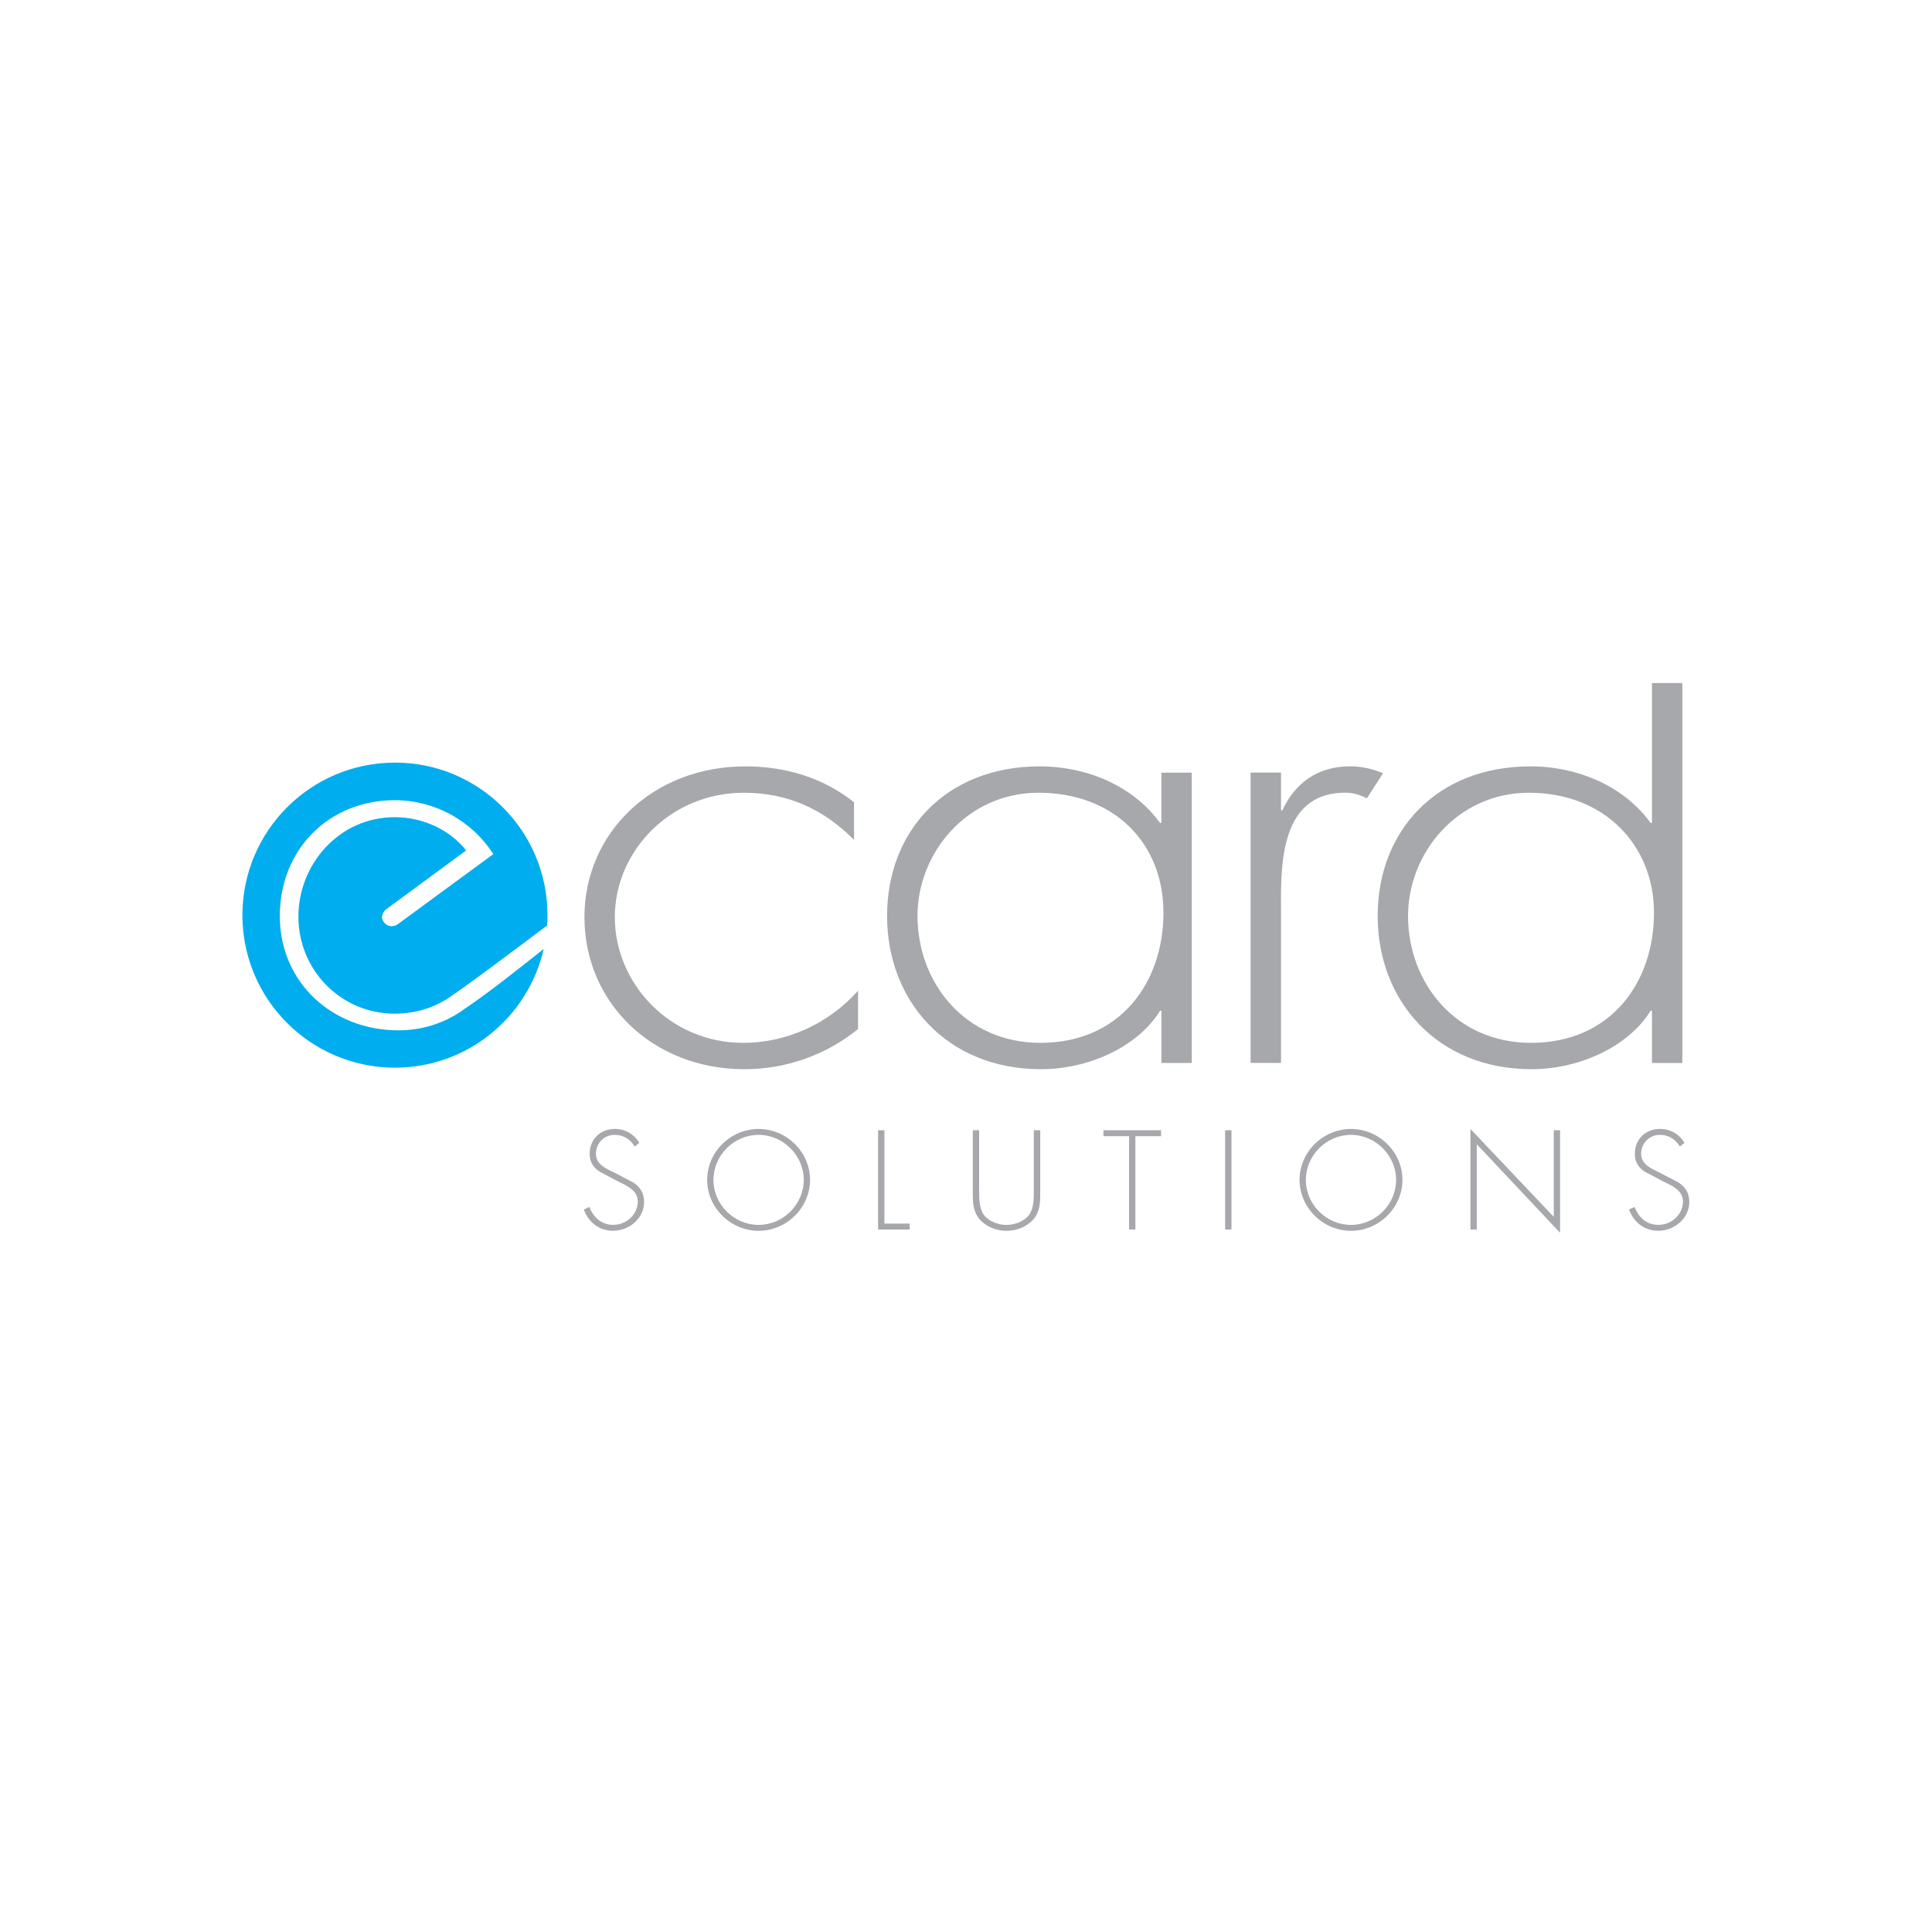 <?xml version="1.0" encoding="UTF-8"?>
<svg id="Layer_1" data-name="Layer 1" xmlns="http://www.w3.org/2000/svg" viewBox="0 0 400 400">
  <defs>
    <style>
      .cls-1 {
        fill: #00adee;
      }

      .cls-1, .cls-2, .cls-3 {
        stroke-width: 0px;
      }

      .cls-2 {
        fill: #a6a8ab;
      }

      .cls-3 {
        fill: none;
      }
    </style>
  </defs>
  <rect class="cls-3" x="1.68" width="400" height="400"/>
  <g>
    <path class="cls-1" d="M95.52,209.36c-3.74,2.52-8.2,3.96-13.02,3.96-13.73,0-24.57-9.93-24.57-23.68s10.16-23.97,23.79-23.97c8.32,0,16.06,4.3,20.41,11.17l-19.92,14.62s-1.63.96-2.76-.58c-1.01-1.37.43-2.57.43-2.57l16.63-12.24c-3.48-4.39-9.09-6.88-14.8-6.88-11.41,0-19.93,9.64-19.93,20.63s8.8,20.05,19.93,20.05c4.19,0,8.12-1.18,11.37-3.4,5.13-3.5,14.78-10.8,20.19-14.86.05-.71.08-1.42.08-2.14,0-17.44-14.14-31.58-31.58-31.58s-31.58,14.14-31.58,31.58,14.14,31.58,31.58,31.58c15.03,0,27.6-10.51,30.79-24.57-5.14,4.02-10.73,8.62-17.06,12.87"/>
    <path class="cls-2" d="M176.81,173.89c-6.16-6.24-13.57-9.76-22.8-9.76-15.25,0-26.72,12.1-26.72,25.76s11.33,26.02,26.58,26.02c9.23,0,17.91-4.16,23.78-10.8v7.94c-6.57,5.33-14.83,8.32-23.5,8.32-19.16,0-33.15-13.92-33.15-31.48s14.27-31.22,33.29-31.22c8.39,0,16.09,2.34,22.52,7.42v7.81"/>
    <path class="cls-2" d="M246.75,220.07h-6.29v-10.8h-.28c-4.75,7.67-15.11,12.1-24.62,12.1-19.58,0-31.9-14.18-31.9-31.74s12.17-30.96,31.61-30.96c9.93,0,19.44,4.16,24.9,11.71h.28v-10.41h6.29v60.11M189.96,189.63c0,13.79,9.79,26.28,25.46,26.28,16.51,0,25.46-12.49,25.46-26.93s-10.21-24.85-25.88-24.85c-14.83,0-25.04,12.49-25.04,25.5"/>
    <path class="cls-2" d="M265.22,167.77h.28c2.52-5.46,7.13-9.11,13.99-9.11,2.52,0,4.62.52,6.86,1.43l-3.36,5.2c-1.54-.78-2.8-1.17-4.48-1.17-14.13,0-13.29,16.39-13.29,25.24v30.7h-6.3v-60.11h6.3v7.81"/>
    <path class="cls-2" d="M342.02,209.27h-.28c-4.76,7.67-15.11,12.1-24.62,12.1-19.58,0-31.89-14.18-31.89-31.74s12.17-30.96,31.61-30.96c9.93,0,19.44,4.16,24.9,11.71h.28v-28.96h6.29v78.66h-6.29v-10.8M342.44,188.98c0-13.92-10.21-24.85-25.88-24.85-14.83,0-25.04,12.49-25.04,25.5,0,13.79,9.79,26.28,25.46,26.28,16.51,0,25.46-12.49,25.46-26.93"/>
    <path class="cls-2" d="M131.42,237.39c-.93-1.47-2.23-2.43-4.17-2.43-2.21,0-3.87,1.77-3.87,3.92s2.04,3.05,3.71,3.84l3.92,2.04c1.55.98,2.34,2.24,2.34,4.09,0,3.41-3.1,5.97-6.43,5.97-2.86,0-5.09-1.77-6.05-4.41l1.15-.52c.87,2.18,2.48,3.7,4.96,3.7,2.7,0,5.07-2.13,5.07-4.85,0-2.32-2.37-3.3-4.14-4.17l-3.7-1.96c-1.36-.85-2.13-2.04-2.13-3.68,0-3.05,2.18-5.2,5.26-5.2,2.07,0,4.03,1.12,5.01,2.89l-.93.76"/>
    <path class="cls-2" d="M167.71,244.28c0,5.78-4.88,10.55-10.65,10.55s-10.65-4.77-10.65-10.55,4.85-10.54,10.65-10.54,10.65,4.77,10.65,10.54M147.71,244.28c0,5.07,4.22,9.32,9.35,9.32s9.35-4.28,9.35-9.32-4.25-9.32-9.35-9.32-9.35,4.25-9.35,9.32"/>
    <polygon class="cls-2" points="183.11 253.33 188.34 253.33 188.34 254.56 181.8 254.56 181.8 234.01 183.11 234.01 183.11 253.33"/>
    <path class="cls-2" d="M214.06,234.01h1.31v12.81c0,2.1,0,3.9-1.39,5.61-1.39,1.58-3.52,2.4-5.59,2.4s-4.2-.82-5.59-2.4c-1.39-1.72-1.39-3.51-1.39-5.61v-12.81h1.31v12.43c0,1.85,0,3.81,1.06,5.18,1.01,1.31,3.02,1.99,4.6,1.99s3.6-.68,4.6-1.99c1.06-1.36,1.06-3.32,1.06-5.18v-12.43"/>
    <polygon class="cls-2" points="235.07 254.56 233.76 254.56 233.76 235.24 228.45 235.24 228.45 234.01 240.38 234.01 240.38 235.24 235.07 235.24 235.07 254.56"/>
    <rect class="cls-2" x="253.65" y="234.01" width="1.31" height="20.55"/>
    <path class="cls-2" d="M290.36,244.28c0,5.78-4.88,10.55-10.65,10.55s-10.65-4.77-10.65-10.55,4.85-10.54,10.65-10.54,10.65,4.77,10.65,10.54M270.36,244.28c0,5.07,4.22,9.32,9.35,9.32s9.34-4.28,9.34-9.32-4.25-9.32-9.34-9.32-9.35,4.25-9.35,9.32"/>
    <polygon class="cls-2" points="323 255.24 305.75 236.9 305.75 254.56 304.44 254.56 304.44 233.74 321.69 251.94 321.69 234.01 323 234.01 323 255.24"/>
    <path class="cls-2" d="M347.82,237.39c-.93-1.47-2.24-2.43-4.17-2.43-2.21,0-3.87,1.77-3.87,3.92s2.04,3.05,3.71,3.84l3.92,2.04c1.55.98,2.34,2.24,2.34,4.09,0,3.41-3.1,5.97-6.43,5.97-2.86,0-5.09-1.77-6.05-4.41l1.14-.52c.87,2.18,2.48,3.7,4.96,3.7,2.7,0,5.07-2.13,5.07-4.85,0-2.32-2.37-3.3-4.14-4.17l-3.71-1.96c-1.36-.85-2.12-2.04-2.12-3.68,0-3.05,2.18-5.2,5.26-5.2,2.07,0,4.03,1.12,5.01,2.89l-.93.76"/>
  </g>
</svg>
